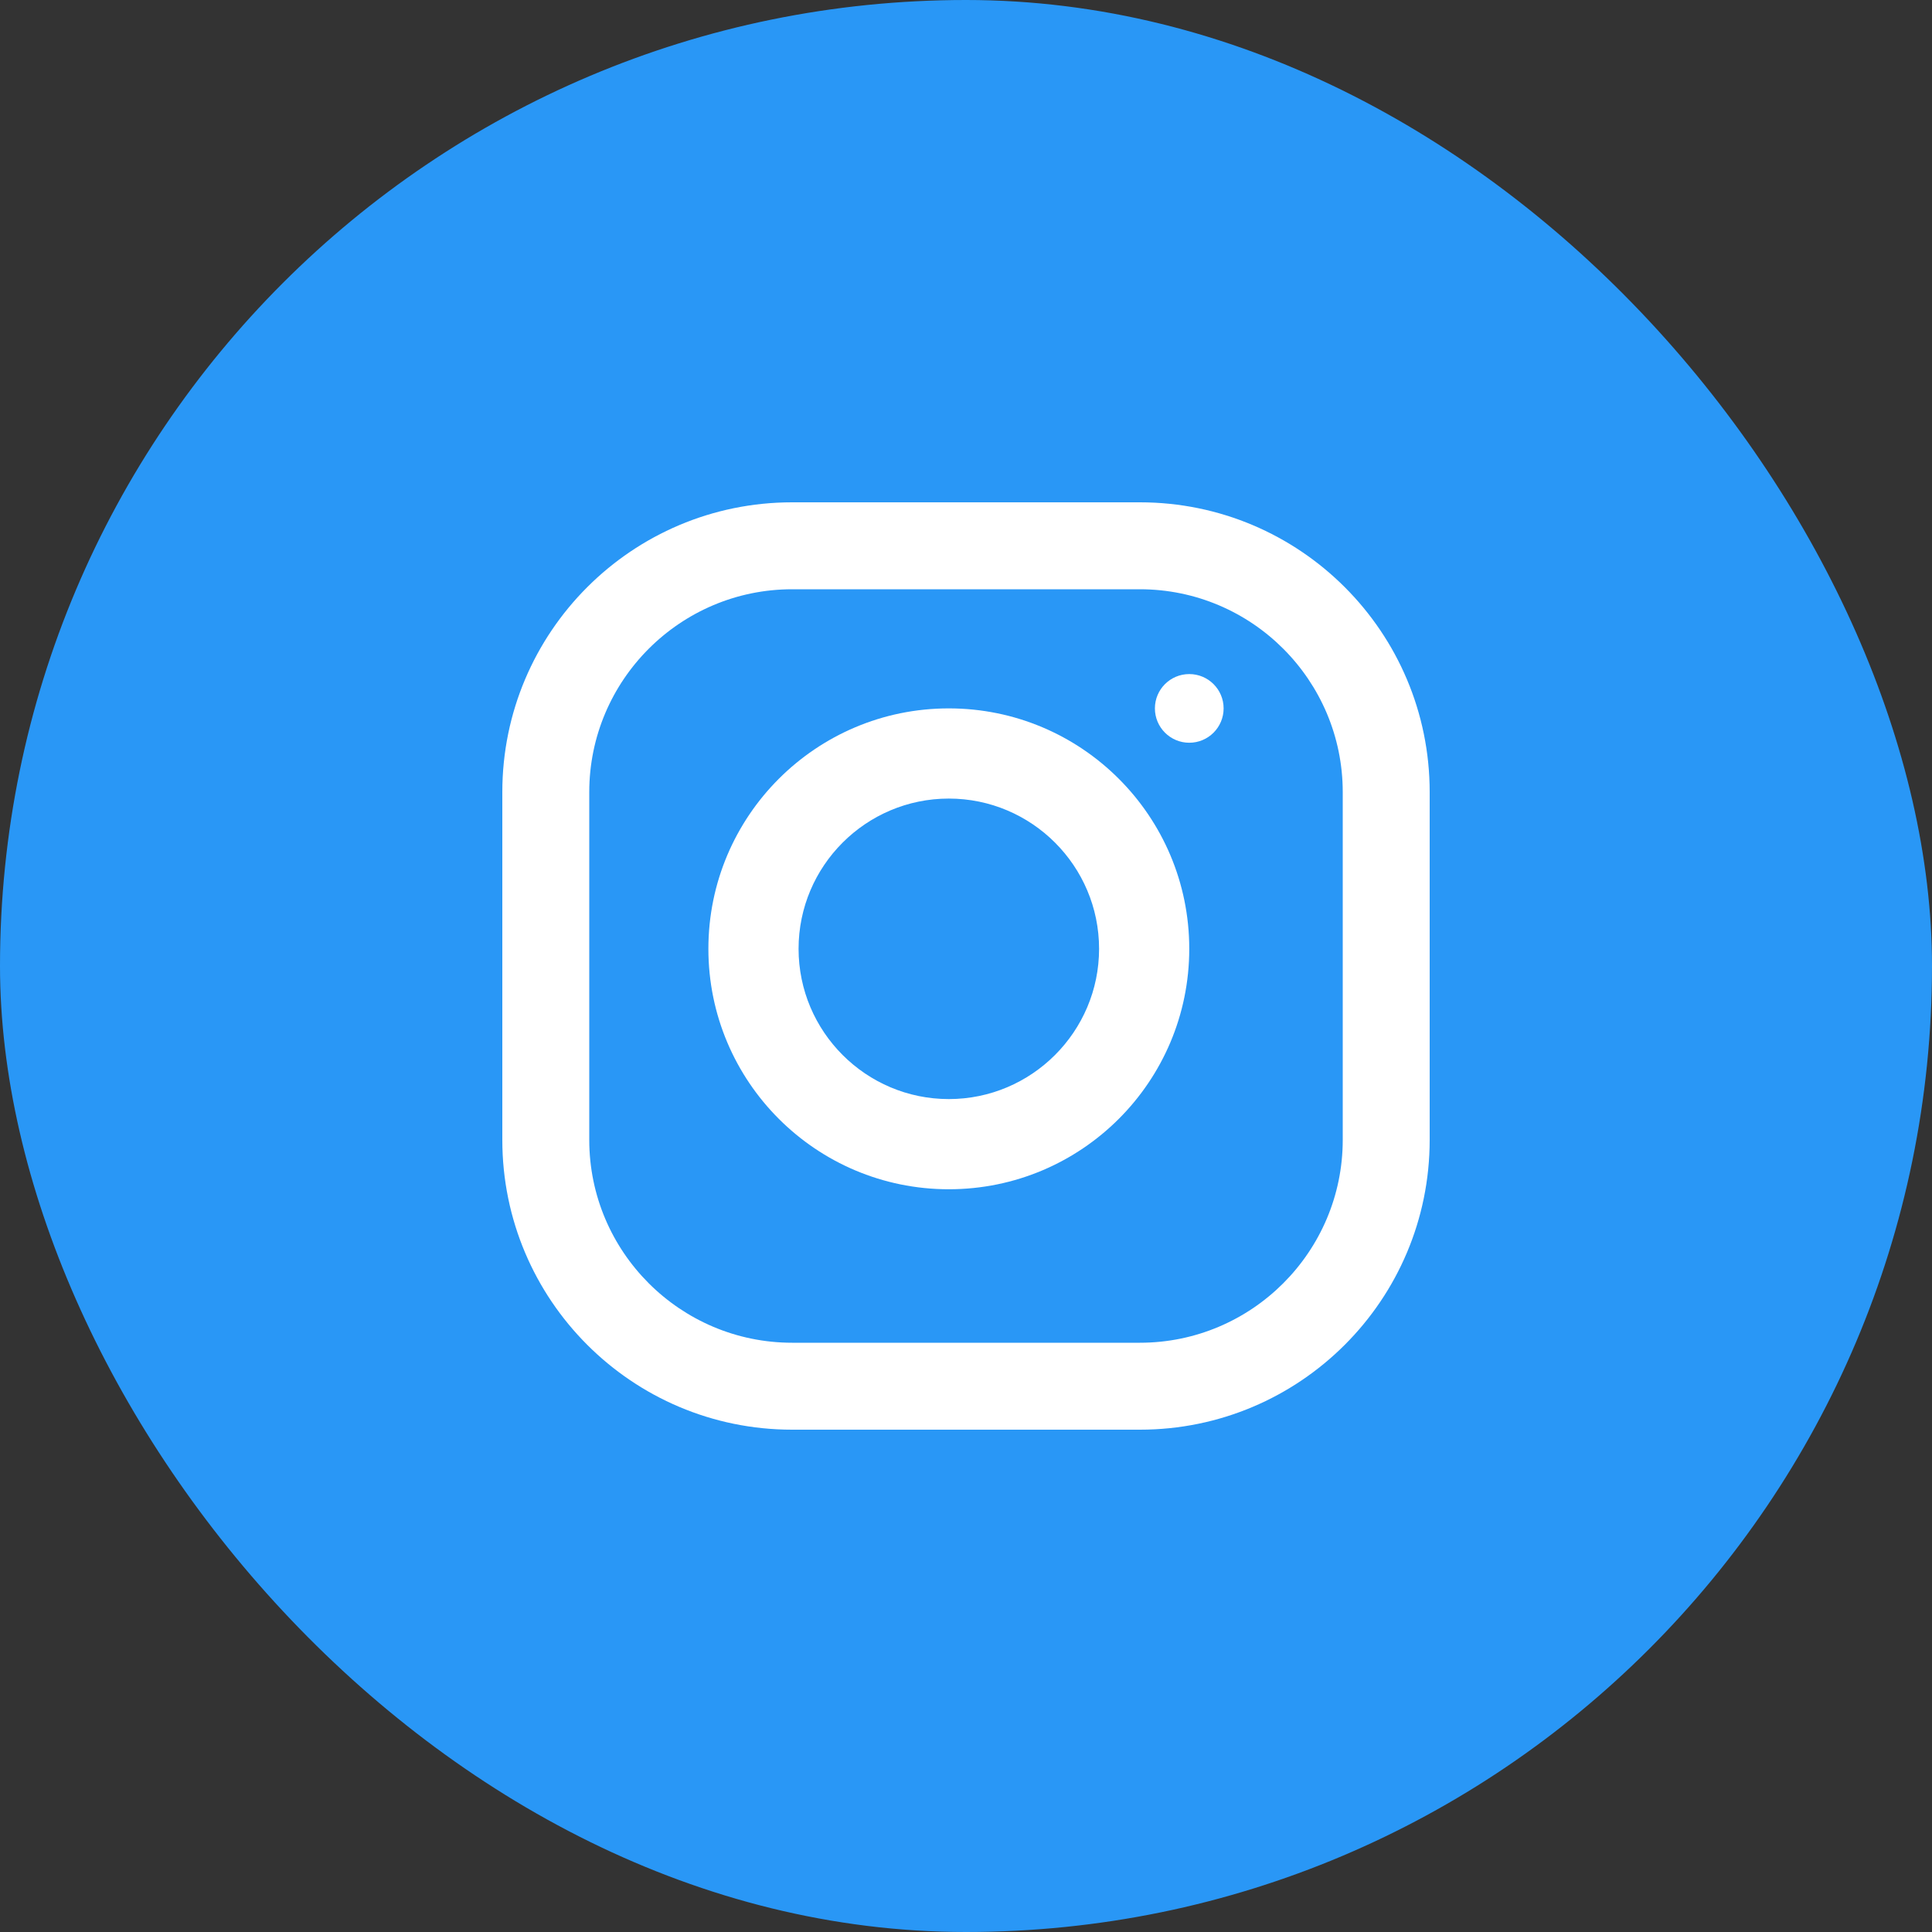 <svg width="50" height="50" viewBox="0 0 50 50" fill="none" xmlns="http://www.w3.org/2000/svg">
<rect x="0" y="0" width="50" height="50" fill="#333333" stroke="none"/>
<rect width="50" height="50" rx="25" fill="#2997F6"/>
<path fill-rule="evenodd" clip-rule="evenodd" d="M20.5 13H29.5C33.642 13 37 16.358 37 20.5V29.5C37 33.642 33.642 37 29.5 37H20.5C16.358 37 13 33.642 13 29.5V20.5C13 16.358 16.358 13 20.5 13ZM29.5 34.75C32.395 34.75 34.75 32.395 34.75 29.5V20.5C34.75 17.605 32.395 15.25 29.5 15.25H20.5C17.605 15.25 15.25 17.605 15.25 20.5V29.5C15.25 32.395 17.605 34.75 20.5 34.75H29.5Z" fill="white"/>
<path fill-rule="evenodd" clip-rule="evenodd" d="M18.333 24.555C18.333 21.119 21.119 18.333 24.555 18.333C27.992 18.333 30.778 21.119 30.778 24.555C30.778 27.992 27.992 30.778 24.555 30.778C21.119 30.778 18.333 27.992 18.333 24.555ZM20.667 24.555C20.667 26.699 22.412 28.444 24.555 28.444C26.699 28.444 28.444 26.699 28.444 24.555C28.444 22.41 26.699 20.667 24.555 20.667C22.412 20.667 20.667 22.41 20.667 24.555Z" fill="white"/>
<path d="M30.778 19.222C31.269 19.222 31.667 18.824 31.667 18.333C31.667 17.842 31.269 17.445 30.778 17.445C30.287 17.445 29.889 17.842 29.889 18.333C29.889 18.824 30.287 19.222 30.778 19.222Z" fill="white"/>
</svg>
